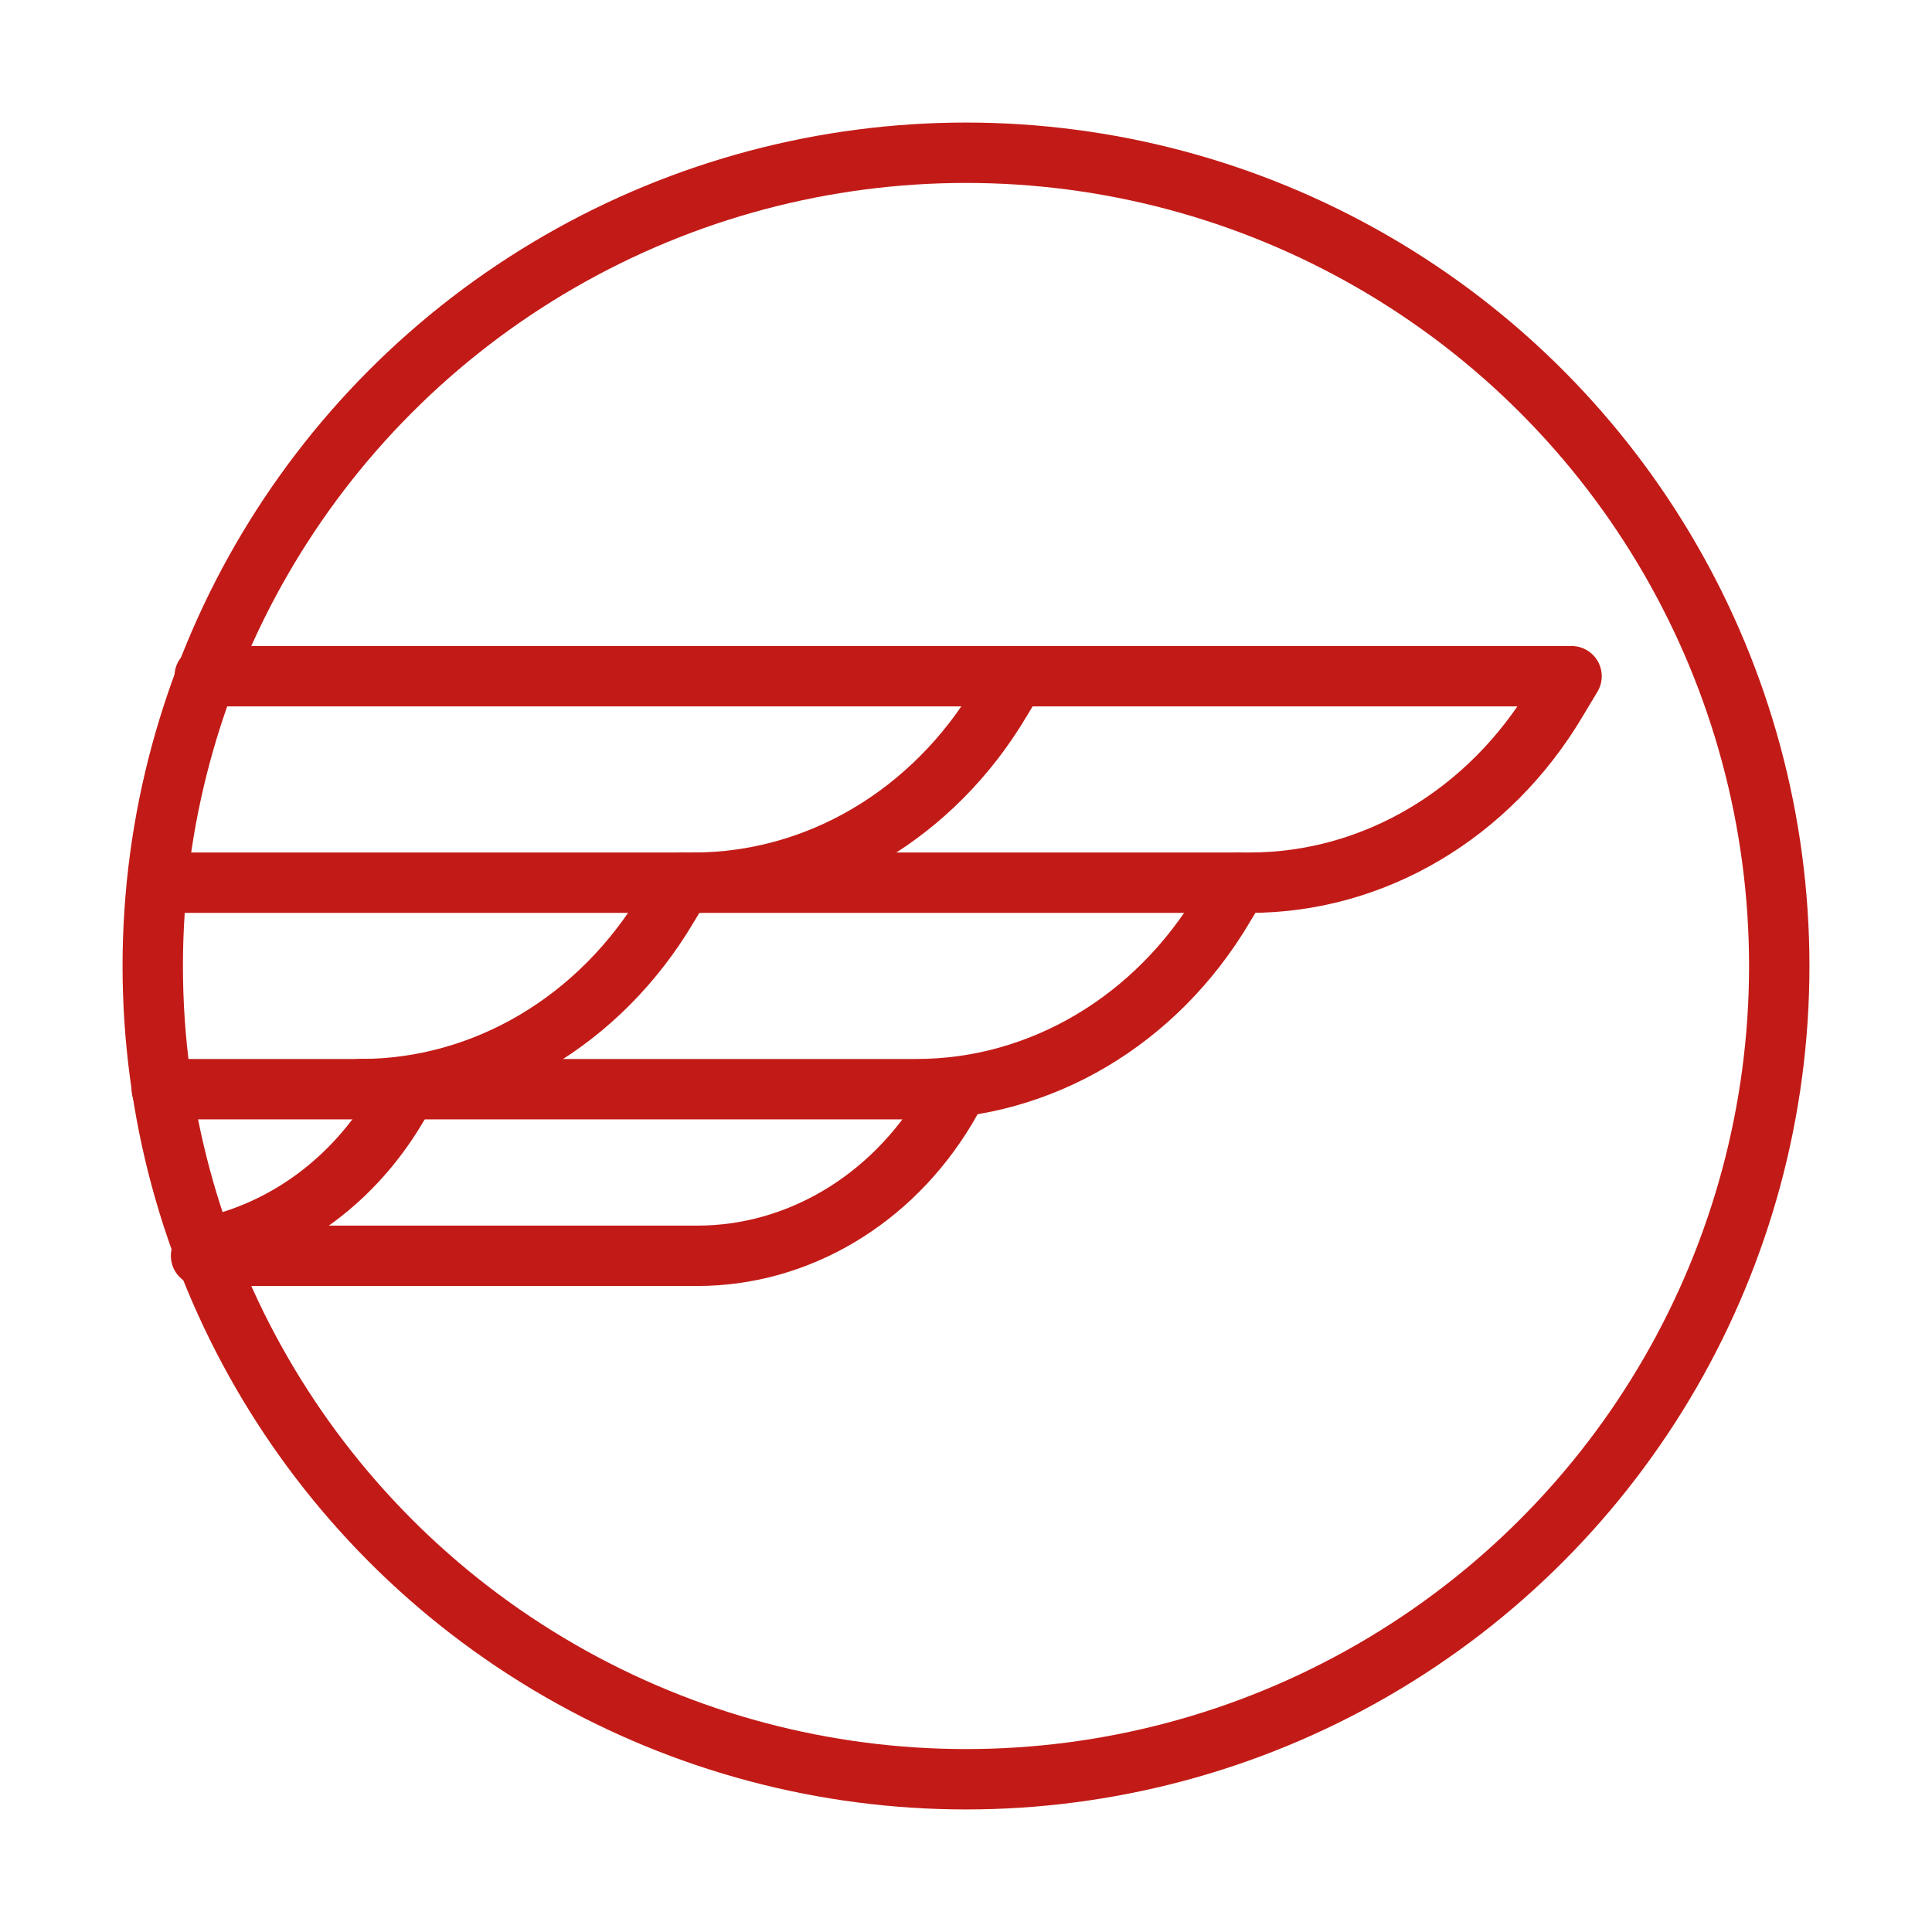 <?xml version="1.0" encoding="UTF-8"?>
<svg id="Icone" xmlns="http://www.w3.org/2000/svg" viewBox="0 0 32 32">
  <defs>
    <style>
      .cls-1 {
        fill: none;
        stroke: #c21b17;
        stroke-linecap: round;
        stroke-linejoin: round;
      }
    </style>
  </defs>
  <circle class="cls-1" cx="16" cy="16" r="13.47"/>
  <g>
    <path class="cls-1" d="m2.68,14.62h18.02c2.05,0,3.97-1.13,5.09-3.02l.24-.4H3.39"/>
    <path class="cls-1" d="m11.49,14.62c2.05,0,3.97-1.13,5.09-3.02l.24-.4"/>
    <path class="cls-1" d="m2.68,18.04h12.5c2.05,0,3.97-1.13,5.09-3.02l.24-.4"/>
    <path class="cls-1" d="m3.33,20.8h8.22c1.66,0,3.21-.92,4.12-2.44l.19-.33"/>
    <path class="cls-1" d="m5.97,18.04c2.05,0,3.97-1.13,5.09-3.02l.24-.4"/>
    <path class="cls-1" d="m3.56,20.63c1.22-.3,2.3-1.1,3-2.27l.19-.32"/>
  </g>
</svg>